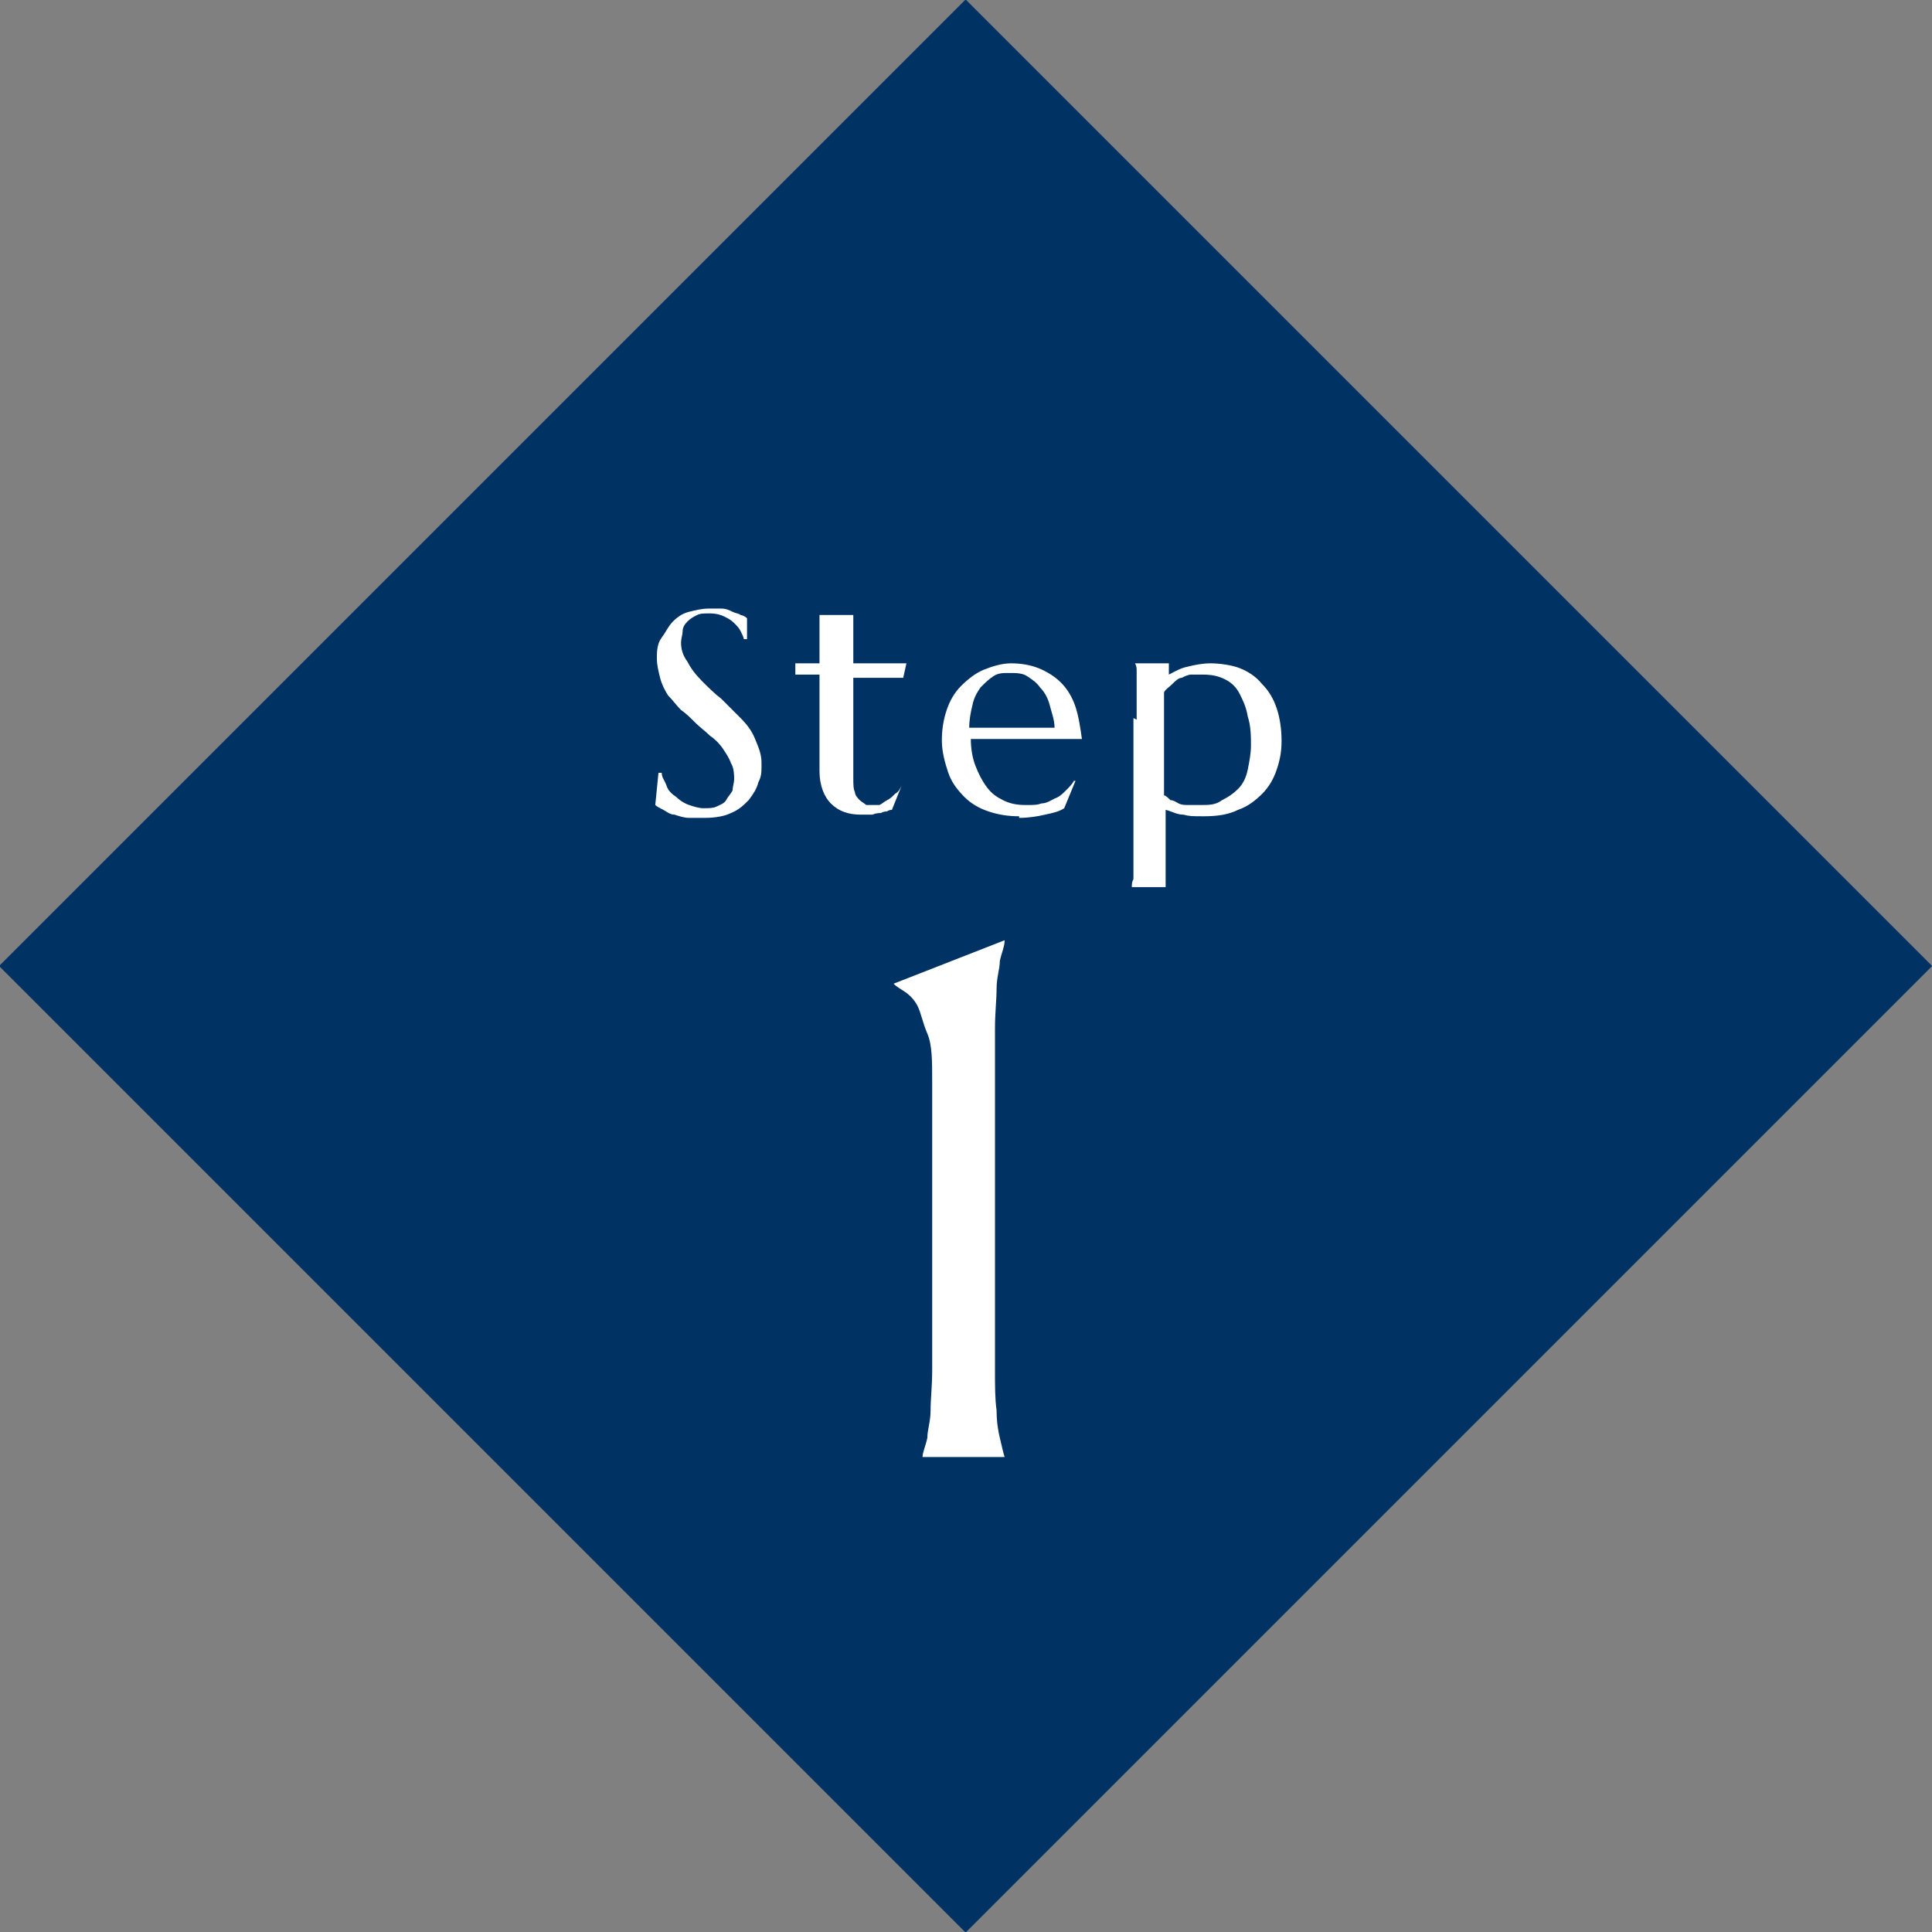 <?xml version="1.0" encoding="UTF-8"?>
<svg xmlns="http://www.w3.org/2000/svg" version="1.1" viewBox="0 0 120 120">
  <rect x="0" y="0" width="120" height="120" fill="#808080" stroke="none"/>
  <defs>
    <style>
      .cls-1 {
        fill: #fff;
      }

      .cls-2 {
        fill: #003264;
      }
    </style>
  </defs>
  <!-- Generator: Adobe Illustrator 28.7.9, SVG Export Plug-In . SVG Version: 1.2.0 Build 218)  -->
  <g>
    <g id="_レイヤー_1" data-name="レイヤー_1">
      <rect class="cls-2" x="17.6" y="17.6" width="84.9" height="84.9" transform="translate(144.9 60) rotate(135)"/>
      <g>
        <path class="cls-1" d="M46.4,39.7h-.2c0-.1-.1-.3-.2-.5-.1-.2-.2-.3-.4-.5s-.4-.3-.6-.4c-.2-.1-.5-.2-.9-.2s-.6,0-.8.1-.4.2-.6.4-.3.4-.3.6c0,.2-.1.5-.1.7,0,.4.1.8.4,1.2.2.4.5.8.9,1.2s.8.8,1.2,1.1c.4.4.8.8,1.2,1.2.4.4.7.8.9,1.3.2.5.4.9.4,1.5s0,.8-.2,1.2c-.1.4-.3.7-.6,1.1-.3.3-.6.6-1.1.8-.4.2-1,.3-1.6.3s-.7,0-1,0c-.3,0-.6-.1-.9-.2-.3,0-.5-.2-.7-.3-.2-.1-.4-.2-.5-.3l.2-2h.2c0,.3.2.5.3.8.1.3.3.5.6.7.2.2.5.4.8.5.3.1.6.2.9.2s.6,0,.8-.1.5-.2.6-.4.3-.4.4-.6c0-.2.1-.5.1-.7s0-.7-.2-1c-.1-.3-.3-.6-.5-.9s-.5-.6-.8-.8c-.3-.3-.6-.5-.9-.8-.3-.3-.6-.6-.9-.8-.3-.3-.5-.6-.8-.9-.2-.3-.4-.7-.5-1.1-.1-.4-.2-.8-.2-1.2s0-.9.3-1.3.4-.7.7-1c.3-.3.6-.5,1-.6.4-.1.8-.2,1.2-.2s.6,0,.8,0c.3,0,.5.1.7.2s.4.1.5.2c.1,0,.3.1.4.2v1.7Z"/>
        <path class="cls-1" d="M54.1,50c.2,0,.4,0,.5,0s.3-.2.5-.3c.2-.1.3-.2.5-.4.2-.1.3-.3.4-.5h0s-.6,1.5-.6,1.5c0,0-.2,0-.3.1-.1,0-.2,0-.4.1-.1,0-.3,0-.5.1-.2,0-.4,0-.7,0-.8,0-1.4-.2-1.9-.7-.4-.4-.7-1.1-.7-2v-6h-1.5c0,0,0-.7,0-.7.2,0,.4,0,.7,0,.3,0,.5,0,.8,0,0-.4,0-.8,0-1.1,0-.3,0-.6,0-.9s0-.4,0-.6c0-.2,0-.3,0-.4h0s2.1,0,2.1,0h0c0,.1,0,.3,0,.5,0,.2,0,.4,0,.6,0,.2,0,.5,0,.8s0,.7,0,1.1c.4,0,.7,0,1.1,0,.4,0,.7,0,1,0s.5,0,.8,0,.3,0,.4,0l-.2.9c-.3,0-.6,0-1,0-.3,0-.6,0-1,0-.4,0-.8,0-1.1,0v6.2c0,.4,0,.7.1.9,0,.2.2.4.3.5.1.1.3.2.4.3.2,0,.3,0,.5,0Z"/>
        <path class="cls-1" d="M63.3,50.7c-.7,0-1.3-.1-1.9-.3-.6-.2-1.1-.5-1.5-.9s-.8-.9-1-1.5c-.2-.6-.4-1.3-.4-2s.1-1.3.3-1.9.5-1.1.9-1.5.9-.8,1.4-1c.5-.2,1.1-.4,1.7-.4s1.2.1,1.7.3c.5.2,1,.5,1.4.9.4.4.7.9.9,1.5.2.6.3,1.3.4,2-.7,0-1.4,0-2,0s-1.4,0-2.1,0-1,0-1.5,0-.9,0-1.3,0c0,.6.1,1.2.3,1.7.2.5.4.9.7,1.3.3.4.6.6,1,.8.4.2.8.3,1.4.3s.7,0,1-.1c.3,0,.6-.2.8-.3.3-.1.5-.3.7-.5.2-.2.4-.4.5-.6h.1c0,0-.7,1.7-.7,1.7-.3.2-.7.3-1.2.4-.4.1-1,.2-1.6.2ZM62.1,45.2c.6,0,1.2,0,1.8,0,.6,0,1.1,0,1.6,0,0-.5-.2-1-.3-1.4-.1-.4-.3-.8-.6-1.1-.2-.3-.5-.5-.8-.7s-.7-.2-1.1-.2-.7,0-1,.2c-.3.2-.5.4-.8.7-.2.3-.4.6-.5,1.1-.1.4-.2.9-.2,1.4.3,0,.6,0,.9,0h.9Z"/>
        <path class="cls-1" d="M70.6,44.7c0-.5,0-1,0-1.3,0-.4,0-.7,0-1,0-.3,0-.5,0-.7,0-.2,0-.3-.1-.5h0s2.1,0,2.1,0h0c0,.1,0,.2,0,.3,0,.1,0,.2,0,.4.4-.2.7-.4,1.2-.5.4-.1.9-.2,1.4-.2s1.3.1,1.8.3c.5.2,1,.5,1.4,1,.4.4.7.9.9,1.5s.3,1.3.3,2-.1,1.2-.3,1.8c-.2.6-.5,1.1-.9,1.5-.4.4-.9.8-1.5,1-.6.3-1.3.4-2.1.4s-.9,0-1.3-.1c-.4,0-.7-.2-1.1-.3v1.3c0,.5,0,1,0,1.3,0,.4,0,.7,0,1,0,.3,0,.5,0,.7,0,.2,0,.3,0,.5h0s-2.1,0-2.1,0h0c0-.2,0-.3.1-.5,0-.2,0-.4,0-.7,0-.3,0-.6,0-1,0-.4,0-.8,0-1.3v-7ZM74.6,41.9c-.2,0-.4,0-.6,0s-.4.1-.6.2c-.2,0-.4.2-.6.4s-.4.3-.5.5c0,.2,0,.5,0,.8,0,.3,0,.6,0,.9v4.7c.1,0,.3.2.4.3.2,0,.3.1.5.2s.4.1.6.1c.2,0,.5,0,.8,0,.5,0,.9,0,1.3-.3.4-.2.7-.4,1-.7.3-.3.5-.7.6-1.2s.2-1,.2-1.5,0-1.2-.2-1.8c-.1-.6-.3-1-.5-1.4-.2-.4-.5-.7-.9-.9-.4-.2-.8-.3-1.4-.3Z"/>
        <path class="cls-1" d="M57.3,90.5c0-.3.2-.7.3-1.2,0-.5.2-1,.2-1.7,0-.7.1-1.5.1-2.5,0-1,0-2.1,0-3.3v-14.6c0-1.3,0-2.3-.3-3s-.4-1.3-.6-1.7-.5-.7-.8-.9c-.3-.2-.5-.3-.7-.5h0c0,0,6.9-2.7,6.9-2.7h0c0,.4-.2.8-.3,1.3,0,.5-.2,1-.2,1.7,0,.7-.1,1.5-.1,2.5,0,1,0,2.1,0,3.3v14.6c0,1.3,0,2.4,0,3.3,0,1,0,1.8.1,2.5,0,.7.1,1.3.2,1.7s.2.9.3,1.2h0c0,0-5.2,0-5.2,0h0Z"/>
      </g>
    </g>
  </g>
</svg>